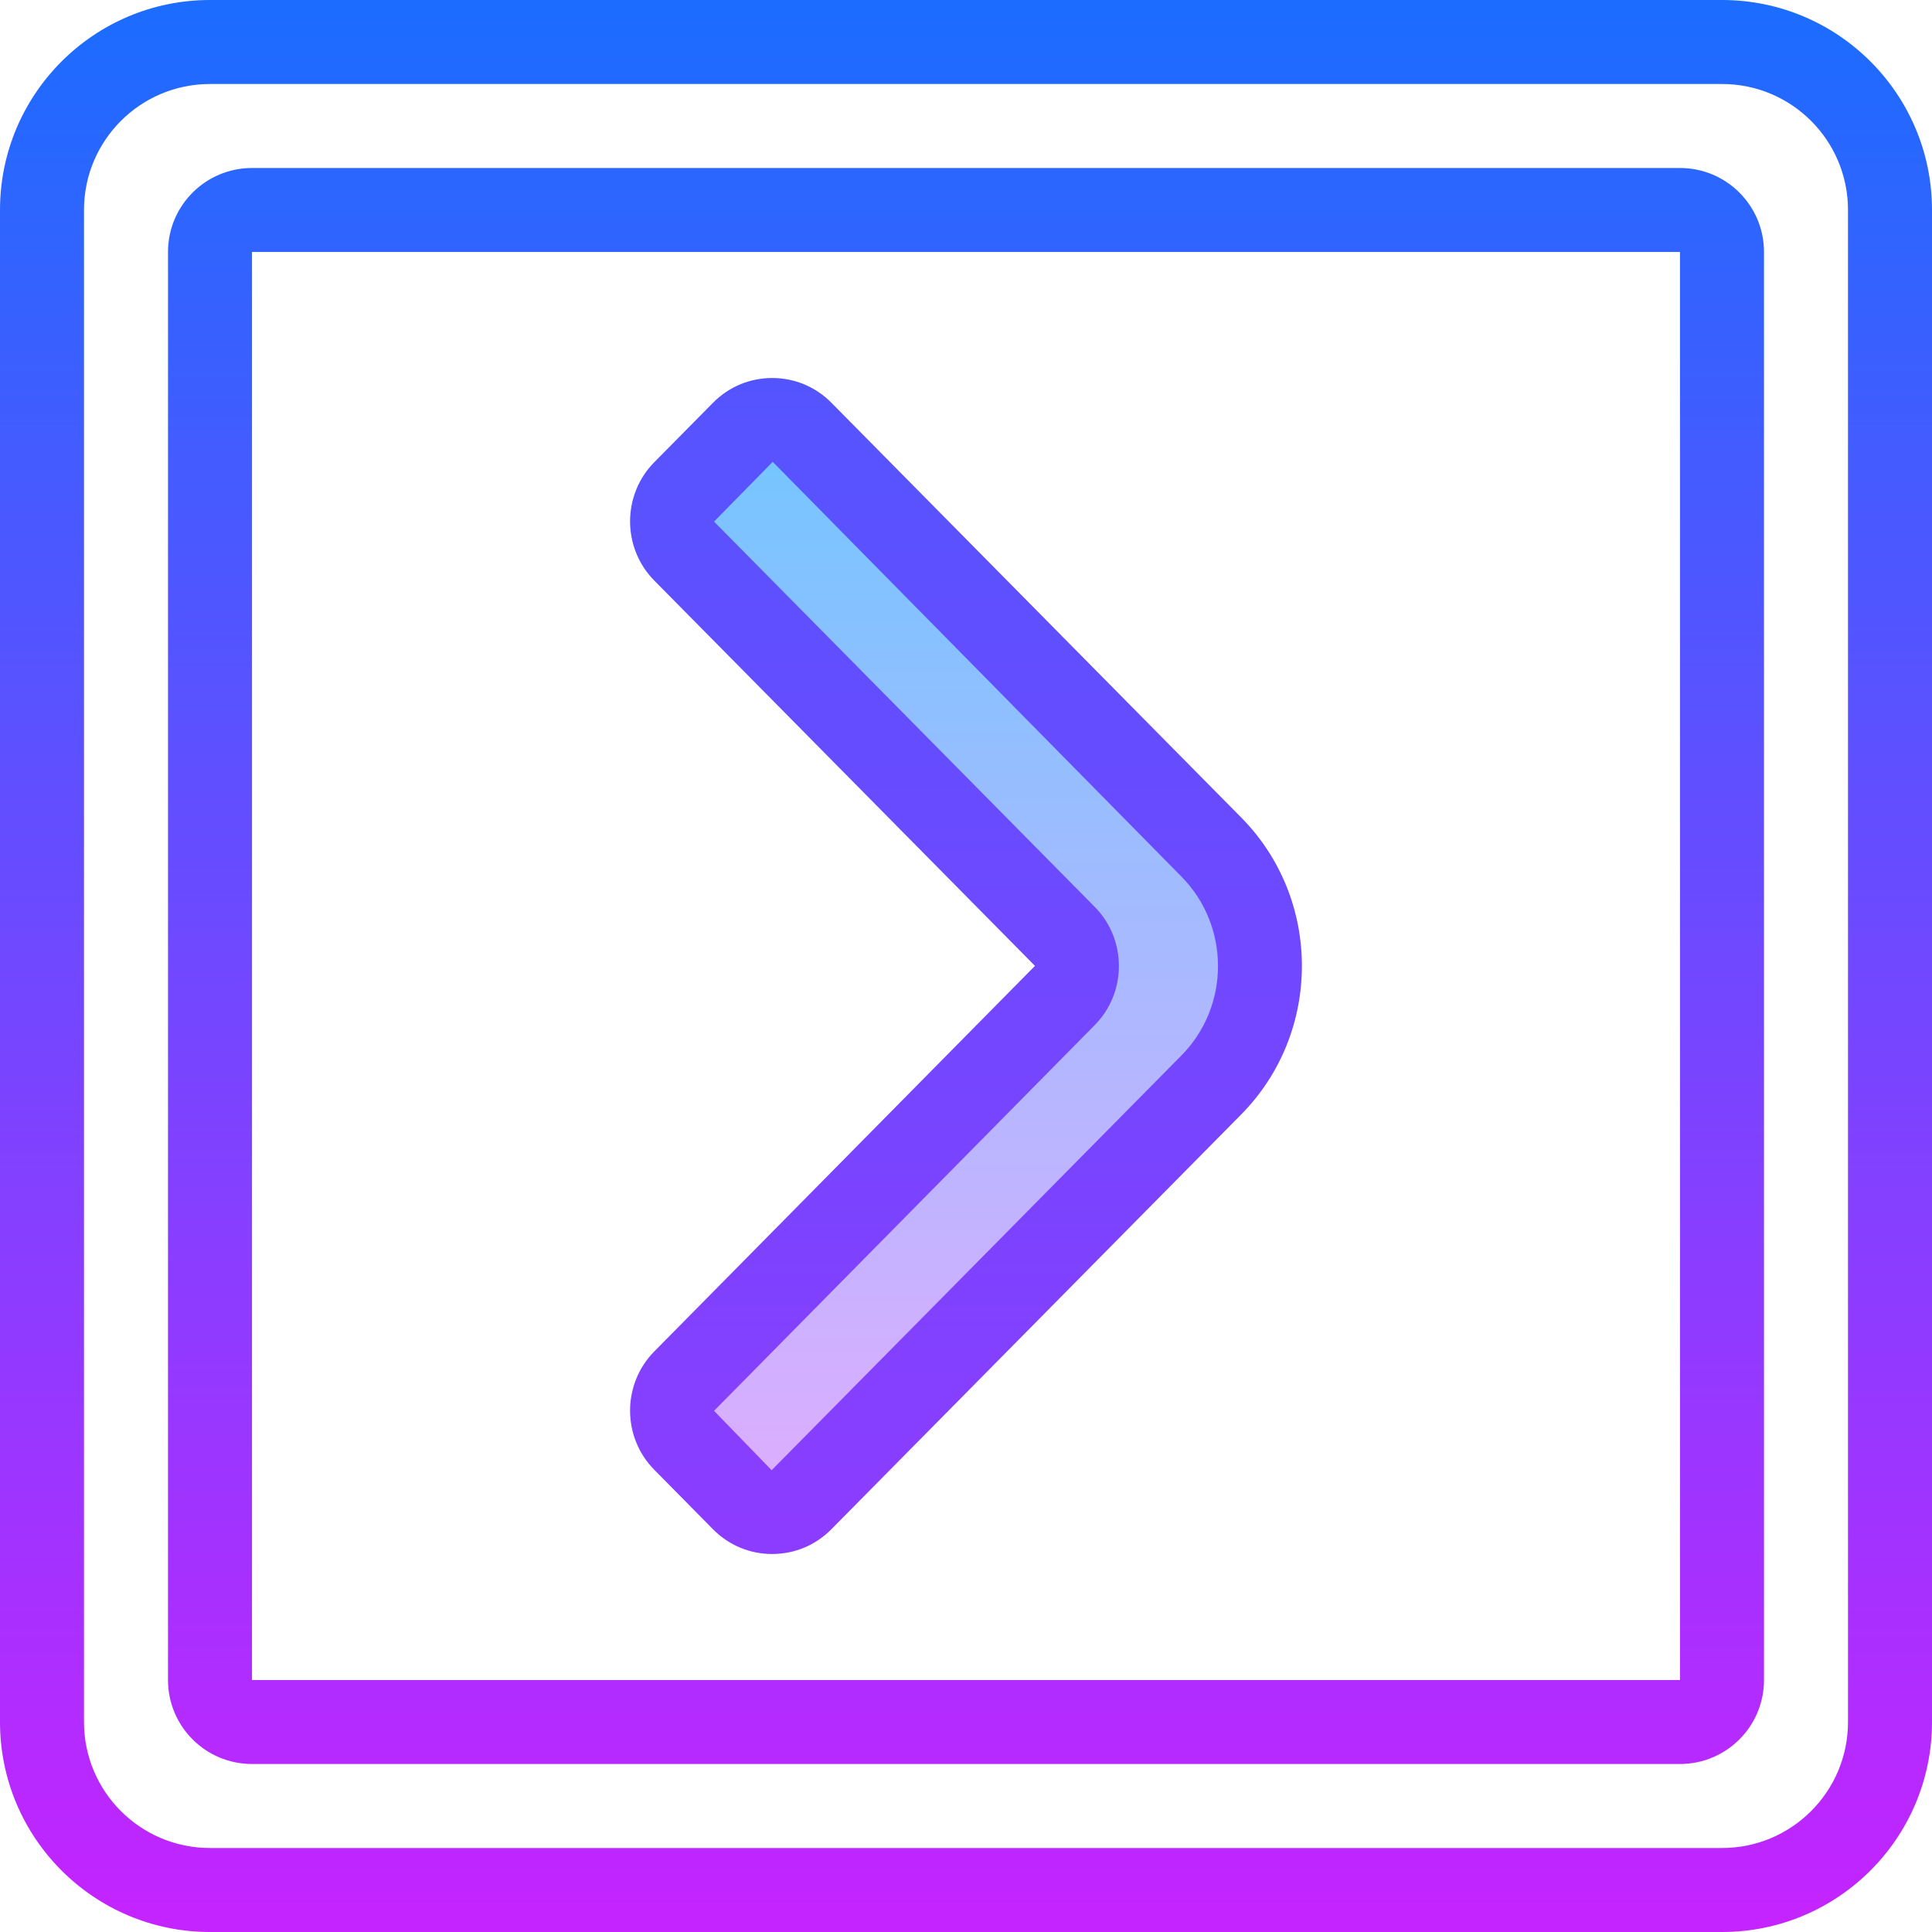 <?xml version="1.0" encoding="UTF-8"?><svg xmlns="http://www.w3.org/2000/svg" xmlns:xlink="http://www.w3.org/1999/xlink" height="46.0" preserveAspectRatio="xMidYMid meet" version="1.0" viewBox="9.0 9.0 46.0 46.0" width="46.0" zoomAndPan="magnify"><linearGradient gradientTransform="matrix(0 1 1 0 -381 449)" gradientUnits="userSpaceOnUse" id="a" spreadMethod="reflect" x1="-440.319" x2="-393.2" xlink:actuate="onLoad" xlink:show="other" xlink:type="simple" xmlns:xlink="http://www.w3.org/1999/xlink" y1="413" y2="413"><stop offset="0" stop-color="#1a6dff"/><stop offset="1" stop-color="#c822ff"/></linearGradient><path d="M14,55c-2.761,0-5-2.239-5-5V14c0-2.761,2.239-5,5-5h36c2.761,0,5,2.239,5,5v36 c0,2.761-2.239,5-5,5H14z M50,53c1.657,0,3-1.343,3-3V14c0-1.657-1.343-3-3-3H14c-1.657,0-3,1.343-3,3v36c0,1.657,1.343,3,3,3H50z" fill="url(#a)"/><linearGradient gradientTransform="matrix(0 1 1 0 -381 449)" gradientUnits="userSpaceOnUse" id="b" spreadMethod="reflect" x1="-440.117" x2="-393.407" xlink:actuate="onLoad" xlink:show="other" xlink:type="simple" xmlns:xlink="http://www.w3.org/1999/xlink" y1="413" y2="413"><stop offset="0" stop-color="#1a6dff"/><stop offset="1" stop-color="#c822ff"/></linearGradient><path d="M15,51c-1.105,0-2-0.895-2-2V15c0-1.105,0.895-2,2-2h34c1.105,0,2,0.895,2,2v34 c0,1.105-0.895,2-2,2H15z M15,49h34V15H15V49z" fill="url(#b)"/><linearGradient gradientTransform="matrix(0 1 1 0 -381 449)" gradientUnits="userSpaceOnUse" id="c" spreadMethod="reflect" x1="-431.237" x2="-402.52" xlink:actuate="onLoad" xlink:show="other" xlink:type="simple" xmlns:xlink="http://www.w3.org/1999/xlink" y1="413.001" y2="413.001"><stop offset="0" stop-color="#6dc7ff"/><stop offset="1" stop-color="#e6abff"/></linearGradient><path d="M37.842,29.169l-9.758-9.876c-0.386-0.39-1.011-0.39-1.397,0l-1.397,1.414 c-0.386,0.39-0.386,1.024,0,1.414l9.063,9.174c0.385,0.39,0.385,1.021,0,1.411L25.29,41.88c-0.386,0.39-0.386,1.024,0,1.414 l1.397,1.414c0.386,0.39,1.011,0.39,1.397,0l9.758-9.876C39.387,33.268,39.387,30.733,37.842,29.169z" fill="url(#c)"/><linearGradient gradientTransform="matrix(0 1 1 0 -381 449)" gradientUnits="userSpaceOnUse" id="d" spreadMethod="reflect" x1="-459.594" x2="-373.53" xlink:actuate="onLoad" xlink:show="other" xlink:type="simple" xmlns:xlink="http://www.w3.org/1999/xlink" y1="413" y2="413"><stop offset="0" stop-color="#1a6dff"/><stop offset="1" stop-color="#c822ff"/></linearGradient><path d="M38.553,35.534l-9.758,9.876c-0.376,0.381-0.876,0.59-1.41,0.59s-1.034-0.209-1.41-0.59 l-1.396-1.414c-0.77-0.777-0.769-2.043,0-2.82l9.063-9.179l-9.063-9.173c-0.77-0.777-0.769-2.043,0-2.82l1.397-1.414 c0.375-0.38,0.876-0.59,1.41-0.59c0.533,0,1.034,0.209,1.41,0.59l9.758,9.876c0.963,0.974,1.444,2.254,1.444,3.534 C39.997,33.28,39.515,34.56,38.553,35.534z M35.064,30.592c0.769,0.776,0.768,2.041,0,2.816l-9.063,9.183l1.371,1.414l9.758-9.876 c1.16-1.174,1.16-3.083,0-4.257l-9.732-9.876l-1.397,1.423L35.064,30.592z" fill="url(#d)"/></svg>